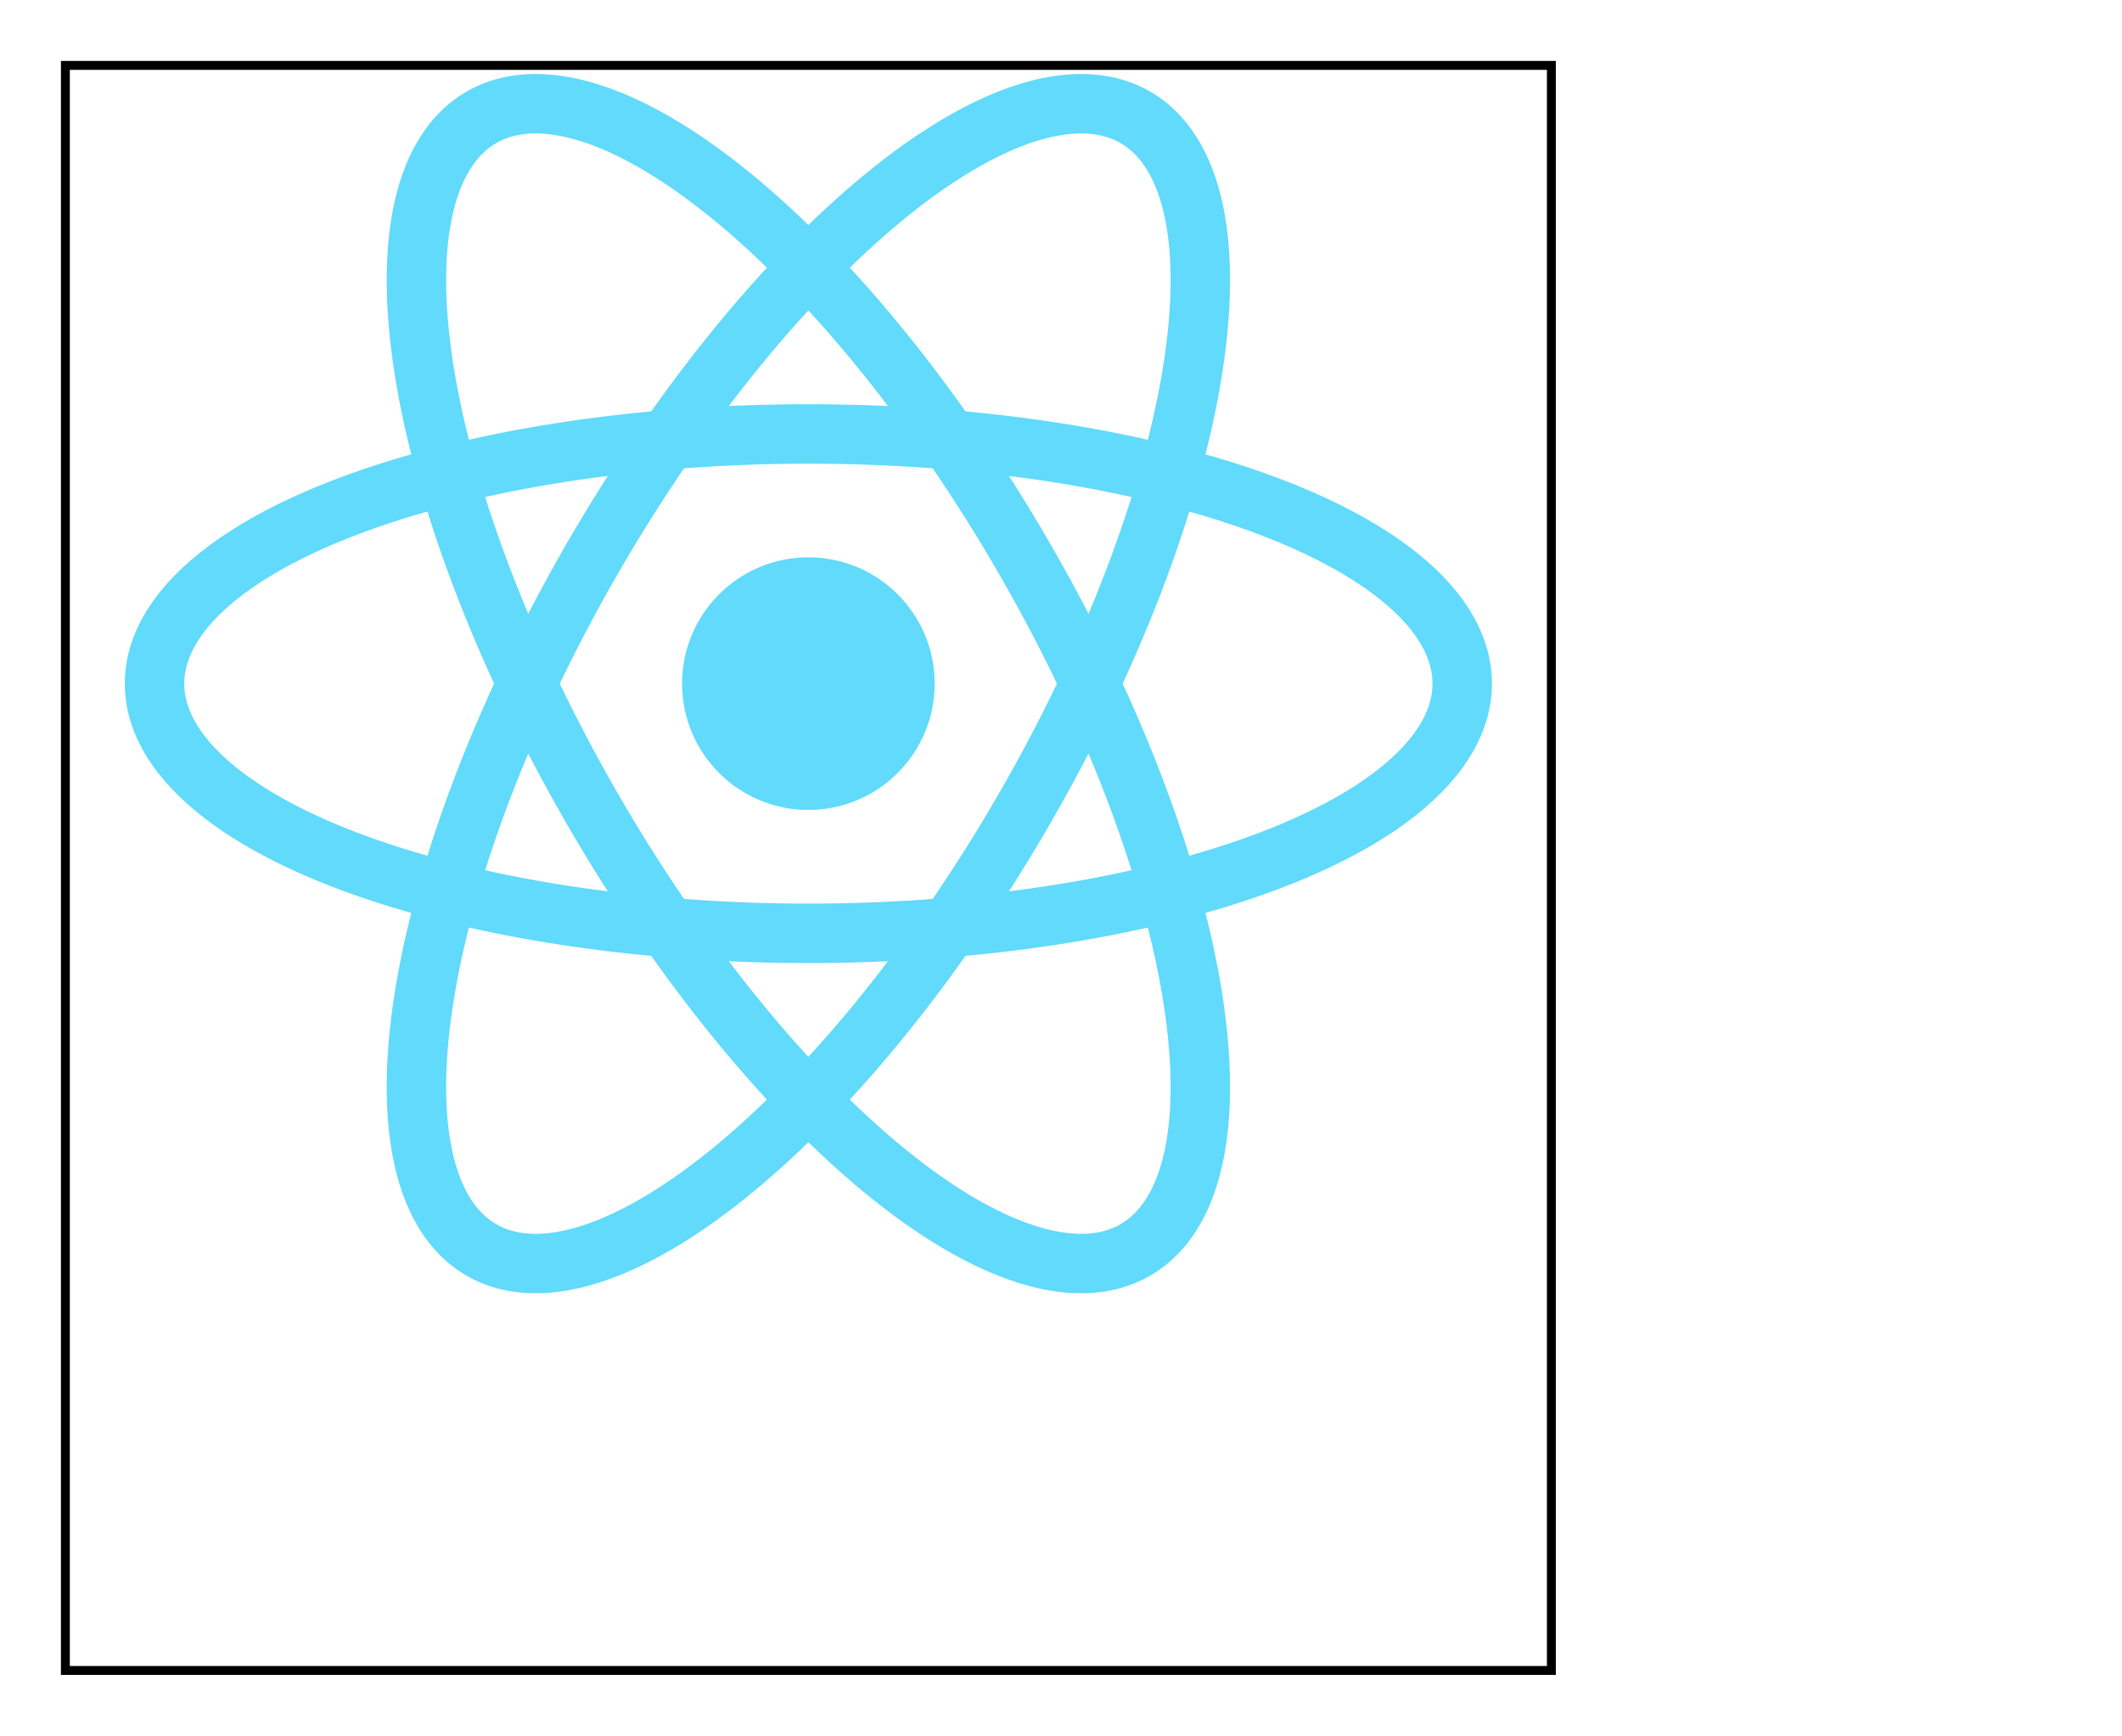 <svg xmlns="http://www.w3.org/2000/svg" xmlns:xlink="http://www.w3.org/1999/xlink" contentStyleType="text/css" data-diagram-type="ACTIVITY" height="292px" preserveAspectRatio="none" style="width:357px;height:292px;background:#FFFFFF;" version="1.1" viewBox="0 0 357 292" width="357px" zoomAndPan="magnify"><defs/><g><rect fill="none" height="270" style="stroke:#000000;stroke-width:1.5;" width="250" x="11" y="11"/><ellipse cx="136" cy="115" fill="#61DAFB" rx="20.5" ry="20.5" style="stroke:#61DAFB;stroke-width:1.5;"/><path d="M26,115 A110,42 0 0 1 136,73 A110,42 0 0 1 246,115 A110,42 0 0 1 136,157 A110,42 0 0 1 26,115" fill="none" style="stroke:#61DAFB;stroke-width:10;"/><path d="M81,19.737 A110,42 60 0 1 172.373,94 A110,42 60 0 1 191,210.263 A110,42 60 0 1 99.627,136 A110,42 60 0 1 81,19.737" fill="none" style="stroke:#61DAFB;stroke-width:10;"/><path d="M81,210.263 A110,42 -60 0 1 99.627,94 A110,42 -60 0 1 191,19.737 A110,42 -60 0 1 172.373,136 A110,42 -60 0 1 81,210.263" fill="none" style="stroke:#61DAFB;stroke-width:10;"/><!--SRC=[lP6x3i8m34NtVeLb6620fkKnDHtuan3S4X4Qv4GyXFXtJ0LYWH66I97ZStAb6m_i4W6JiGcgU6pXwEYq2cUD2XIKi_vWdLNMiVK4LbwAOe5WBt9H9G9hBDLK9etpNkDWMMnCiyPS6FBU7QBeUqZ9ha1pOJveOkAmepV_74nERfEsZvtN1rtegBUtaDXqiGcyryWXcKIZfGBHWXZ7-FC0UVibnUJ_CNBfhiuo9fjCrqfHrR0lzHgjyQIBMtq7]--></g></svg>